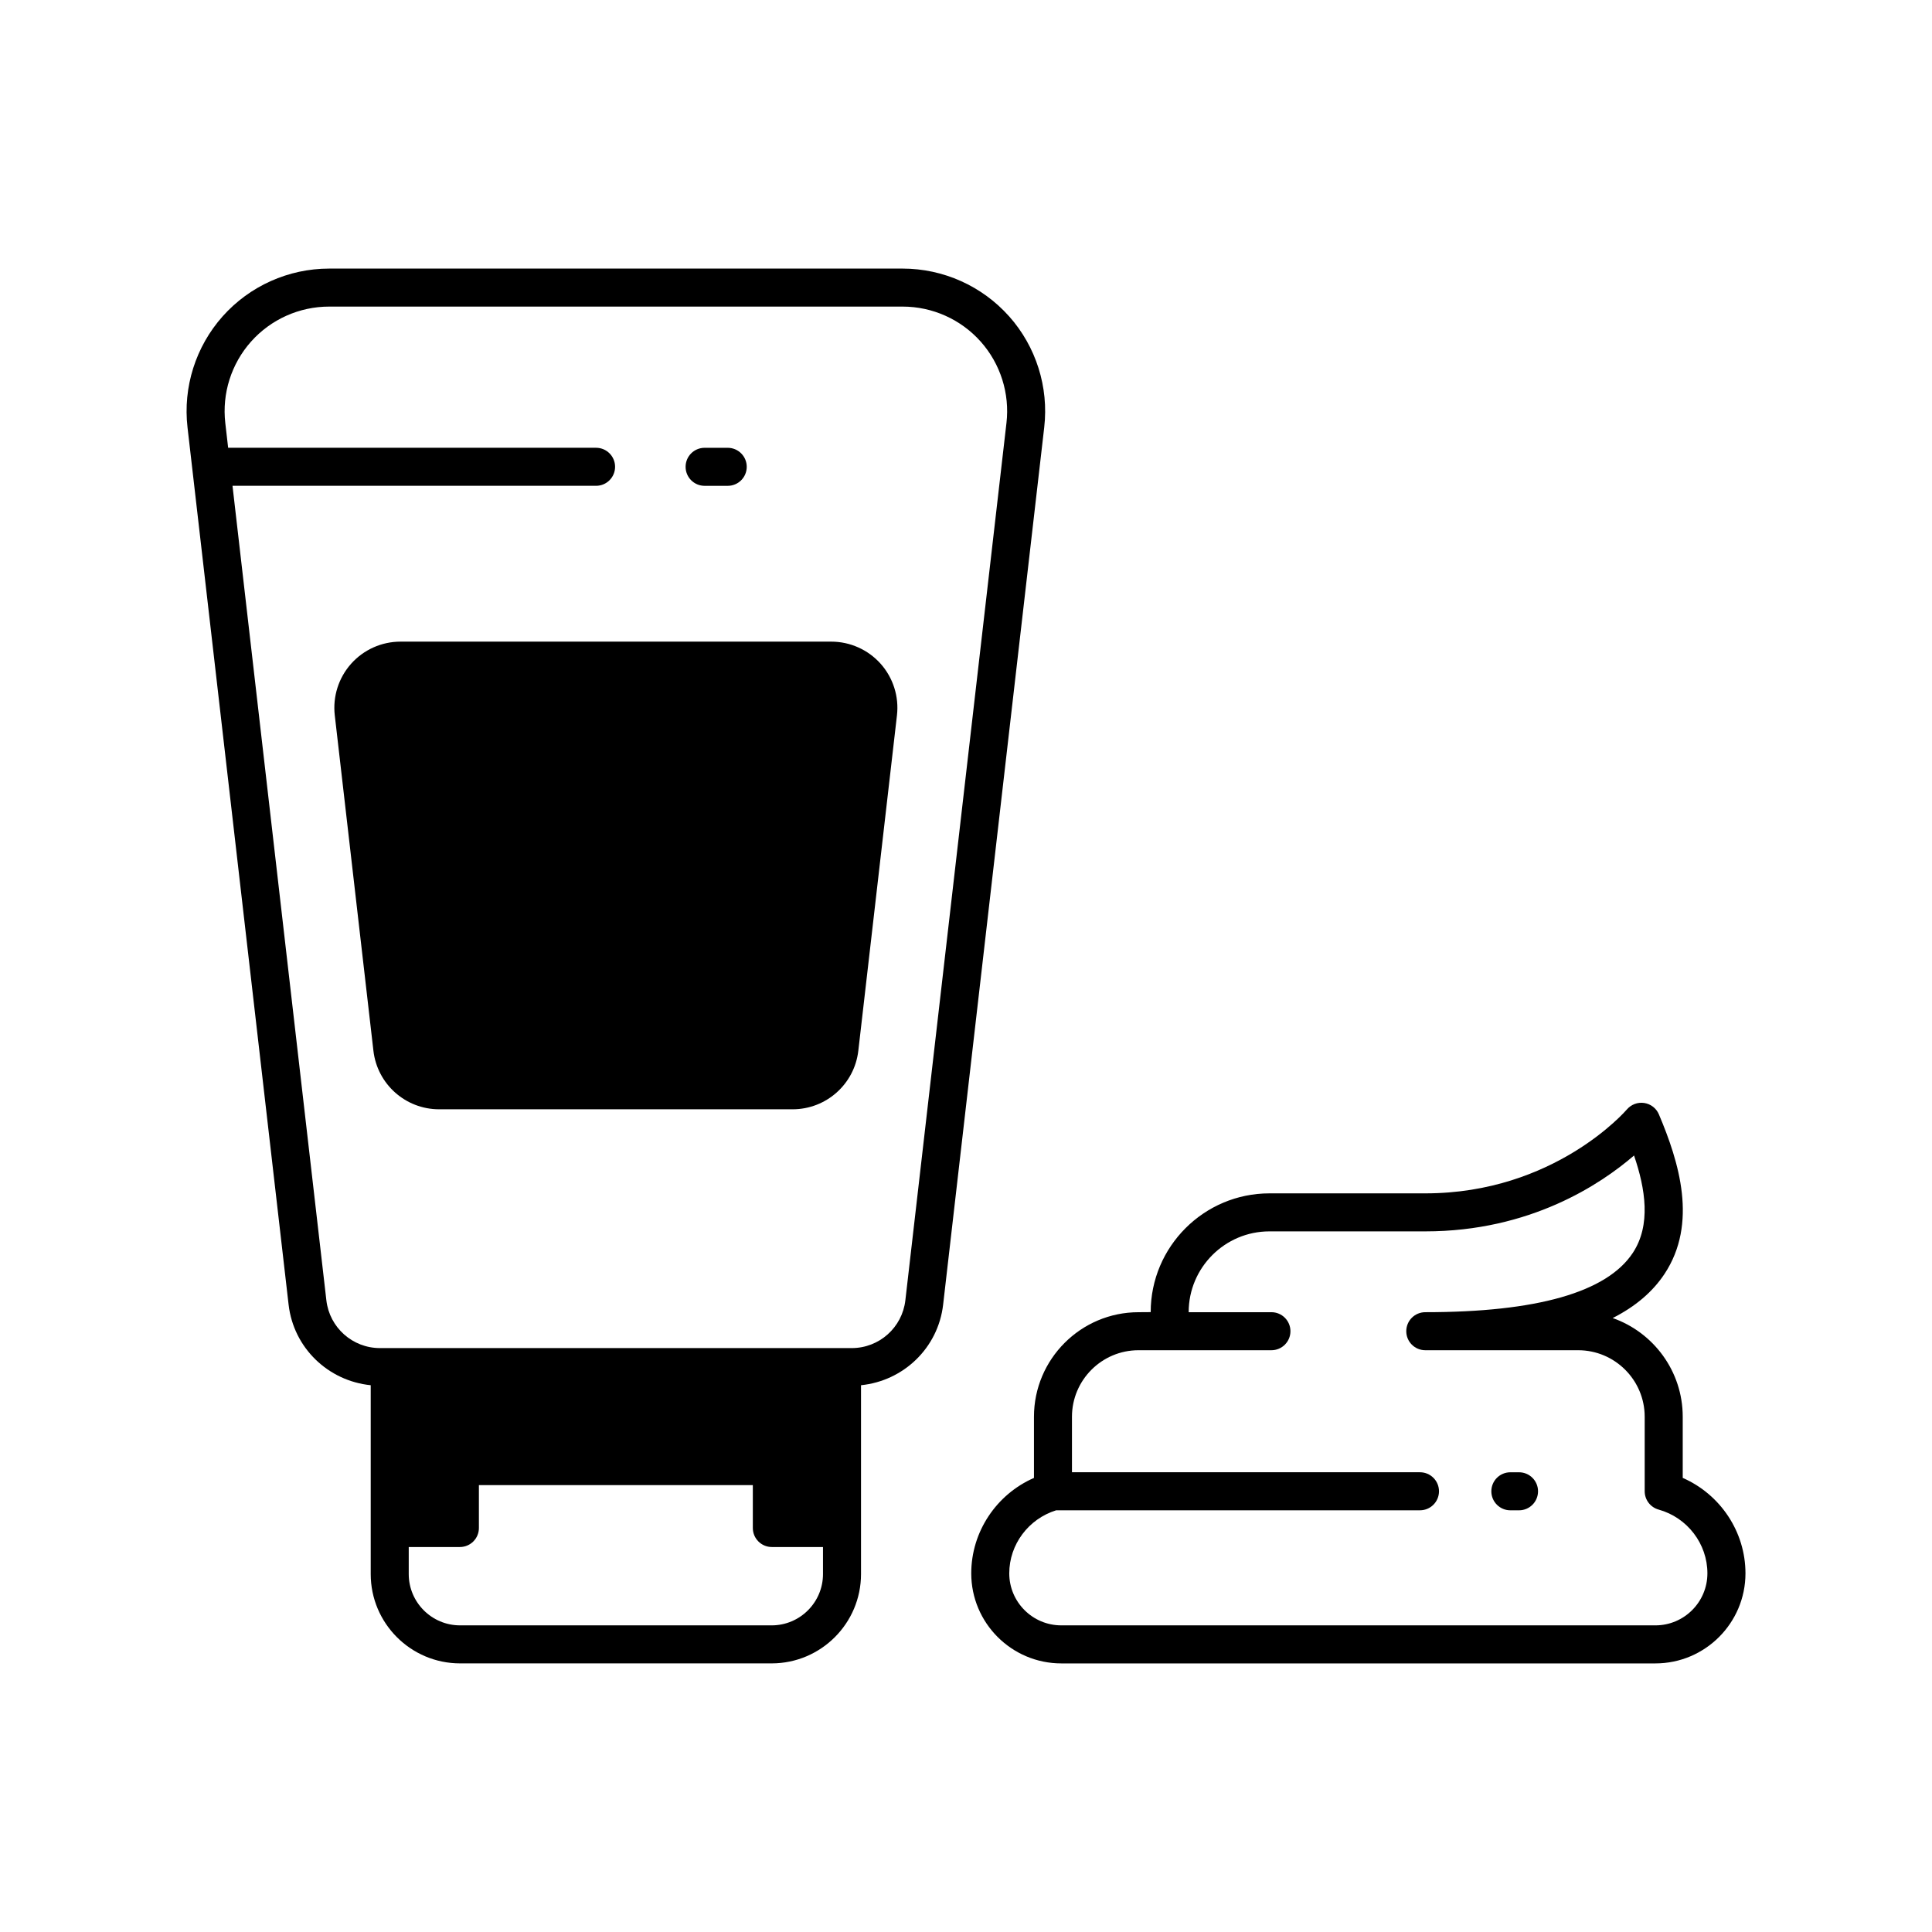 <?xml version="1.0" encoding="UTF-8"?>
<!-- Uploaded to: SVG Repo, www.svgrepo.com, Generator: SVG Repo Mixer Tools -->
<svg fill="#000000" width="800px" height="800px" version="1.1" viewBox="144 144 512 512" xmlns="http://www.w3.org/2000/svg">
 <g>
  <path d="m411.41 227.82c-7.164-8.035-17.441-12.641-28.203-12.641h-151.99c-10.762 0-21.039 4.609-28.203 12.641-7.152 8.031-10.555 18.766-9.32 29.449l26.789 232.48c1.32 11.473 10.492 20.211 21.762 21.348v50.043c0 13.055 10.621 23.672 23.676 23.672h82.582c13.055 0 23.676-10.621 23.676-23.672v-50.043c11.266-1.141 20.441-9.879 21.762-21.352l26.789-232.48c1.234-10.688-2.164-21.422-9.316-29.453zm-49.309 333.32c0 7.5-6.102 13.598-13.598 13.598h-82.586c-7.5 0-13.598-6.098-13.598-13.598v-7.164h13.555c2.785 0 5.039-2.254 5.039-5.039v-11.367h72.594v11.367c0 2.781 2.254 5.039 5.039 5.039h13.555zm48.617-305.02-26.789 232.48c-0.836 7.215-6.938 12.656-14.199 12.656h-125.04c-7.262 0-13.363-5.441-14.199-12.652l-24.875-215.86h96.348c2.785 0 5.039-2.254 5.039-5.039 0-2.781-2.254-5.039-5.039-5.039h-97.504l-0.754-6.555c-0.906-7.832 1.59-15.703 6.832-21.59 5.25-5.891 12.789-9.27 20.68-9.27h151.99c7.891 0 15.43 3.379 20.68 9.27 5.242 5.891 7.738 13.758 6.832 21.598z"/>
  <path d="m364.29 314.04h-114.16c-4.992 0-9.762 2.137-13.086 5.867-3.32 3.727-4.898 8.711-4.324 13.668l10.238 88.875c1.02 8.848 8.508 15.523 17.418 15.523h93.672c8.91 0 16.398-6.676 17.418-15.523v-0.004l10.238-88.871c0.574-4.961-1.004-9.941-4.324-13.672-3.328-3.727-8.094-5.863-13.09-5.863z"/>
  <path d="m330.73 272.75h6.125c2.785 0 5.039-2.254 5.039-5.039 0-2.781-2.254-5.039-5.039-5.039h-6.125c-2.785 0-5.039 2.254-5.039 5.039 0 2.781 2.254 5.039 5.039 5.039z"/>
  <path d="m589.94 535.66v-16.203c0-12.078-7.766-22.375-18.562-26.16 6.031-3.055 10.586-6.945 13.727-11.68 8.887-13.422 3.871-29.66-1.484-42.305-0.684-1.613-2.16-2.75-3.891-3.012-1.746-0.258-3.477 0.406-4.609 1.738-0.188 0.223-19.129 22.215-53.398 22.215h-41.305c-17.352 0-31.473 14.117-31.473 31.473l-3.223 0.023c-15.277 0-27.711 12.43-27.711 27.711v16.203c-9.953 4.359-16.621 14.266-16.621 25.293 0 13.16 10.707 23.863 23.863 23.863h157.45c13.156 0 23.863-10.703 23.863-23.863 0-11.031-6.668-20.938-16.621-25.297zm-7.242 39.078h-157.45c-7.602 0-13.785-6.184-13.785-13.785 0-7.652 5.098-14.43 12.43-16.711h96.414c2.785 0 5.039-2.254 5.039-5.039 0-2.781-2.254-5.039-5.039-5.039h-92.227v-14.707c0-9.723 7.91-17.633 17.633-17.633h35.227c2.785 0 5.039-2.254 5.039-5.039 0-2.781-2.254-5.039-5.039-5.039h-21.93v-0.023c0-11.797 9.598-21.395 21.398-21.395h41.305c27.805 0 46.5-12.492 55.32-20.109 3.012 8.797 4.562 18.434-0.34 25.832-6.894 10.414-25.391 15.695-54.98 15.695-2.785 0-5.039 2.254-5.039 5.039 0 2.781 2.254 5.039 5.039 5.039h40.512c9.723 0 17.633 7.91 17.633 17.633v19.742c0 2.262 1.512 4.25 3.691 4.856 7.609 2.117 12.93 9.066 12.93 16.895 0 7.606-6.184 13.789-13.785 13.789z"/>
  <path d="m546.56 534.17h-2.301c-2.785 0-5.039 2.254-5.039 5.039 0 2.781 2.254 5.039 5.039 5.039h2.297c2.785 0 5.039-2.254 5.039-5.039 0-2.781-2.25-5.039-5.035-5.039z"/>
 </g>
</svg>